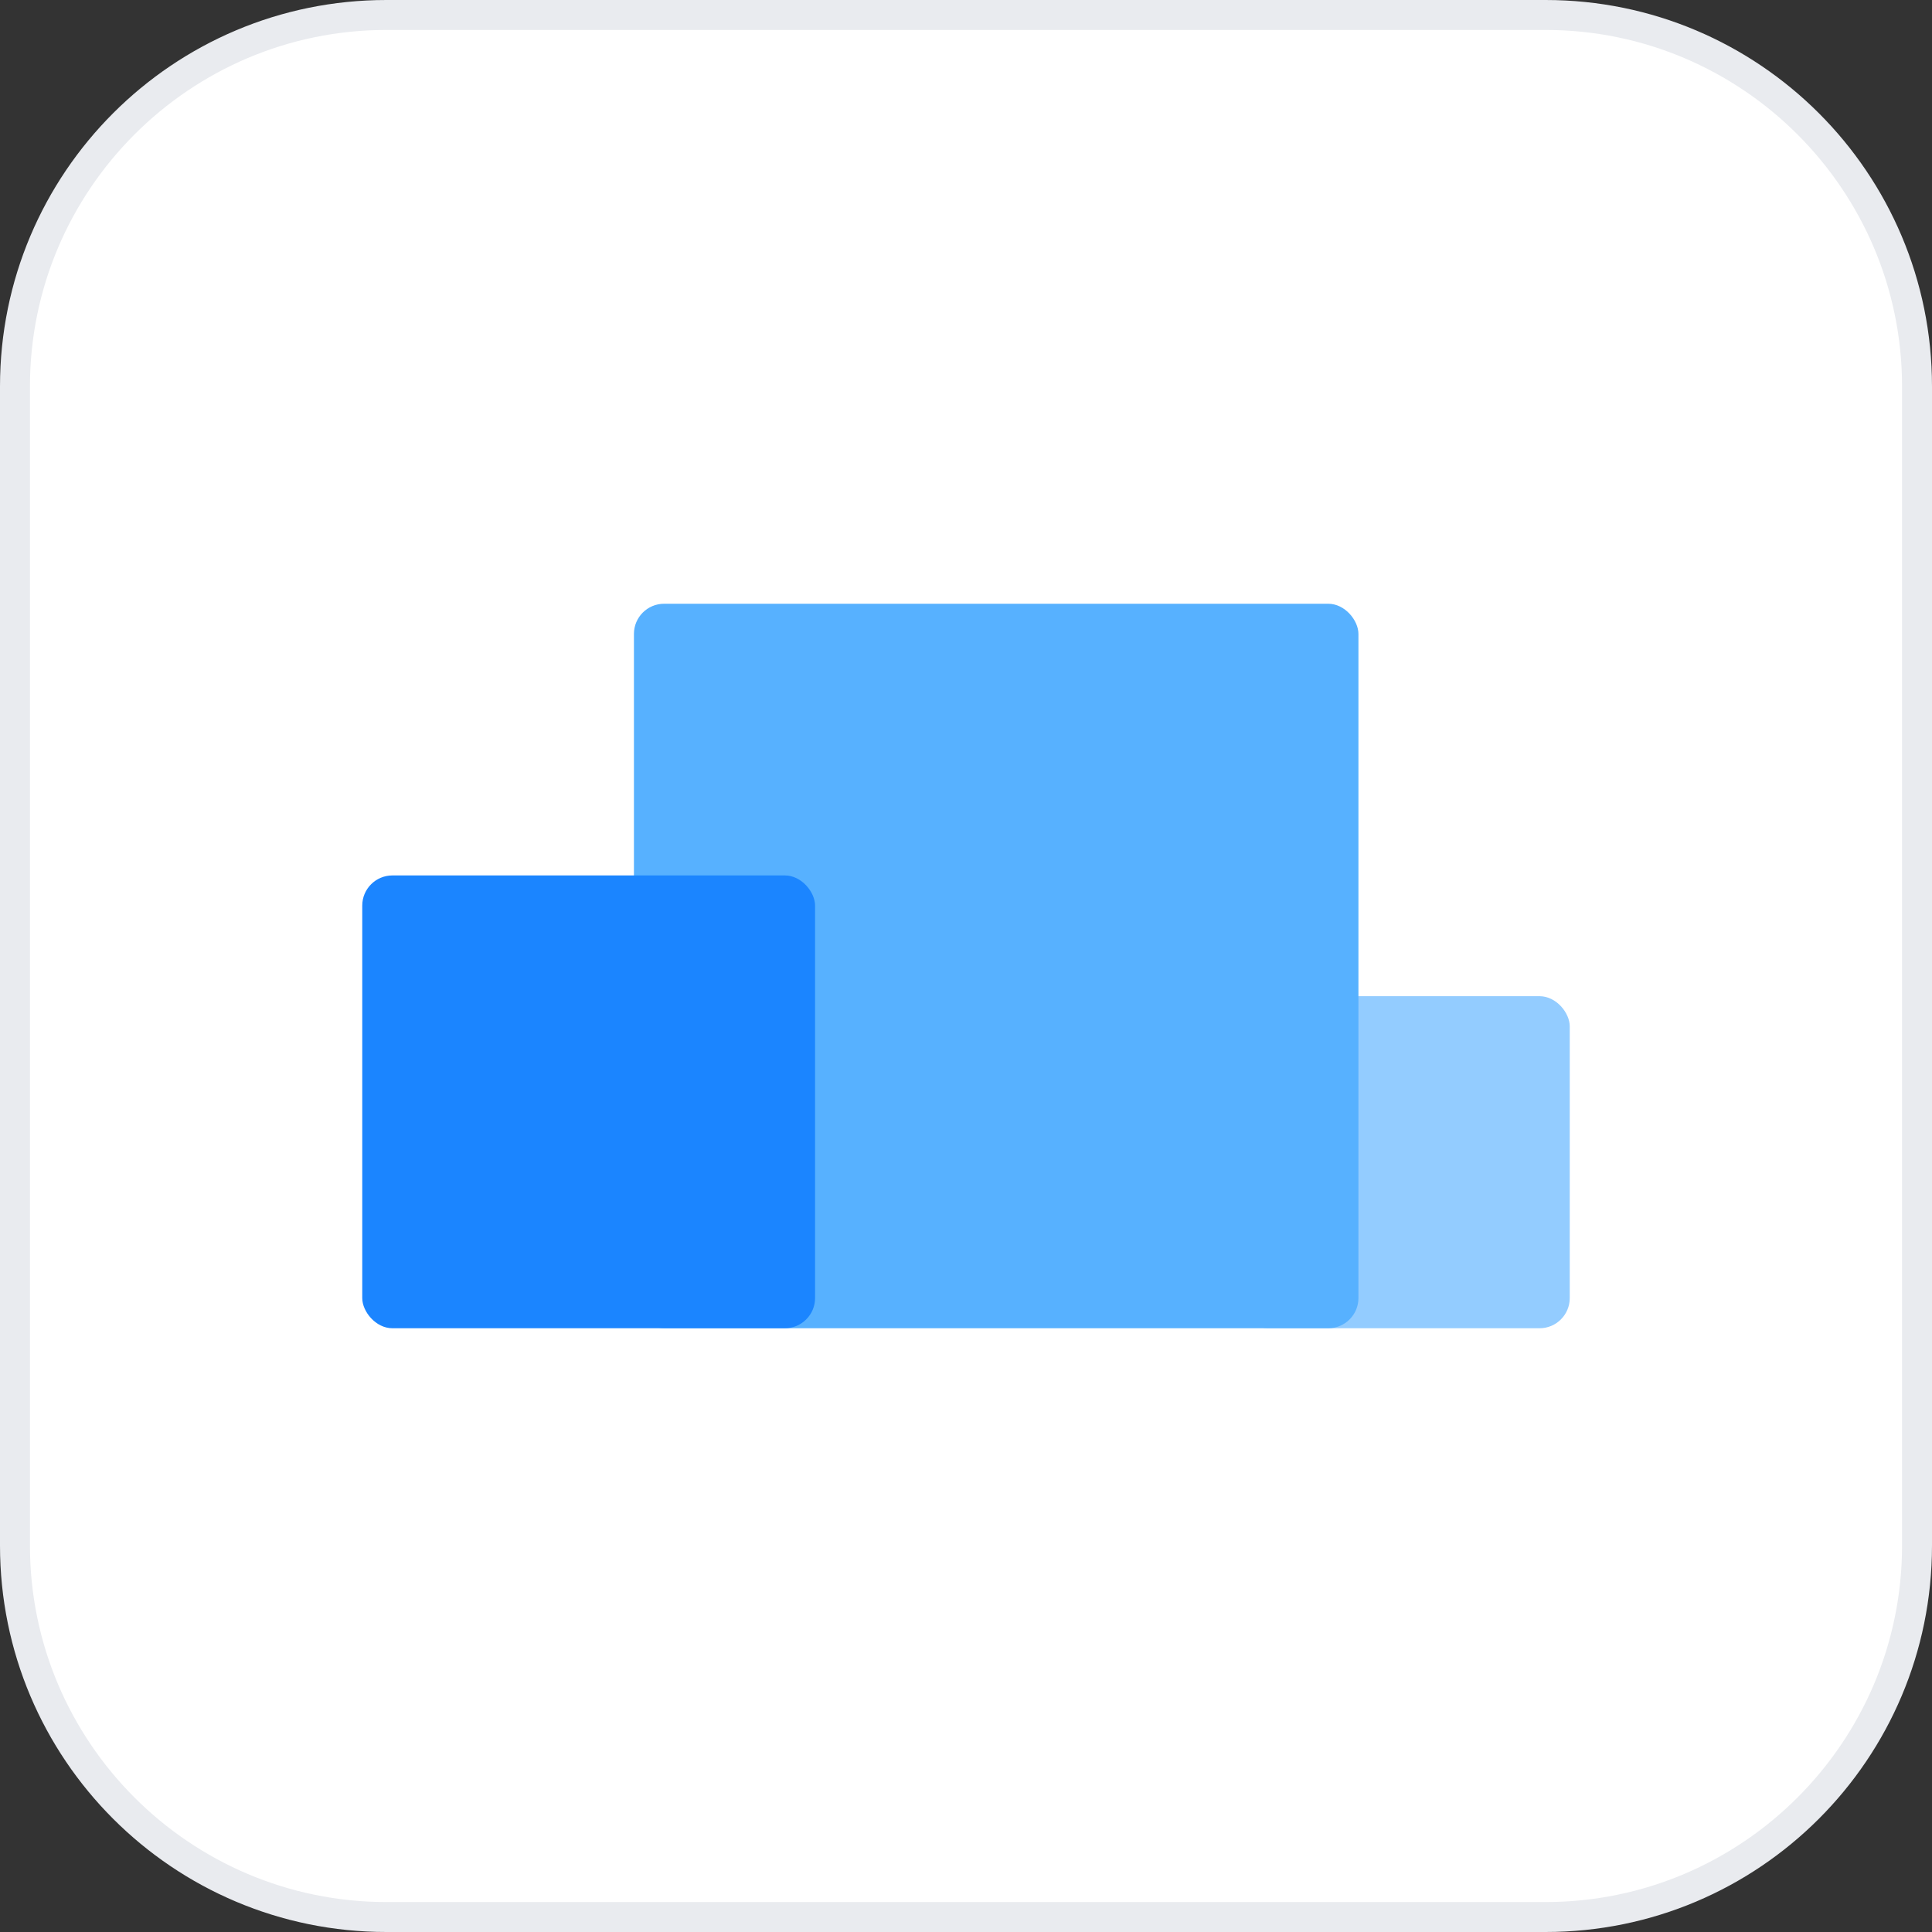 <?xml version="1.0" encoding="utf-8"?>
<svg xmlns="http://www.w3.org/2000/svg" id="Layer_1" data-name="Layer 1" viewBox="0 0 256 256">
  <rect x="0" y="0" width="256" height="256" fill="#333333" stroke="none"/>
  <defs>
    <style>
      .cls-1 {
        fill: #1b85ff;
      }

      .cls-1, .cls-2, .cls-3, .cls-4, .cls-5 {
        stroke-width: 0px;
      }

      .cls-2 {
        fill: #e9ebef;
      }

      .cls-3 {
        fill: #93ccff;
      }

      .cls-4 {
        fill: #fff;
      }

      .cls-5 {
        fill: #57b1ff;
      }
    </style>
  </defs>
  <g>
    <path class="cls-4" d="M51.2,1.99h153.6c27.16,0,49.21,22.05,49.21,49.21v153.6c0,27.16-22.05,49.21-49.21,49.21H51.2c-27.16,0-49.21-22.05-49.21-49.21V51.2C1.99,24.04,24.04,1.99,51.2,1.99Z"/>
    <path class="cls-2" d="M204.8,3.97c26.04,0,47.23,21.19,47.23,47.23v153.6c0,26.04-21.19,47.23-47.23,47.23H51.2c-26.04,0-47.23-21.19-47.23-47.23V51.2C3.97,25.16,25.16,3.97,51.2,3.97h153.6M204.8,0H51.2C22.92,0,0,22.92,0,51.2v153.6c0,28.28,22.92,51.2,51.2,51.2h153.6c28.28,0,51.2-22.92,51.2-51.2V51.2C256,22.92,233.08,0,204.8,0h0Z"/>
  </g>
  <g id="PATIENSKY">
    <rect class="cls-3" x="164" y="132" width="44" height="44" rx="4" ry="4"/>
    <rect class="cls-5" x="84" y="80" width="96" height="96" rx="4" ry="4"/>
    <rect class="cls-1" x="48" y="116" width="60" height="60" rx="4" ry="4"/>
  </g>
</svg>